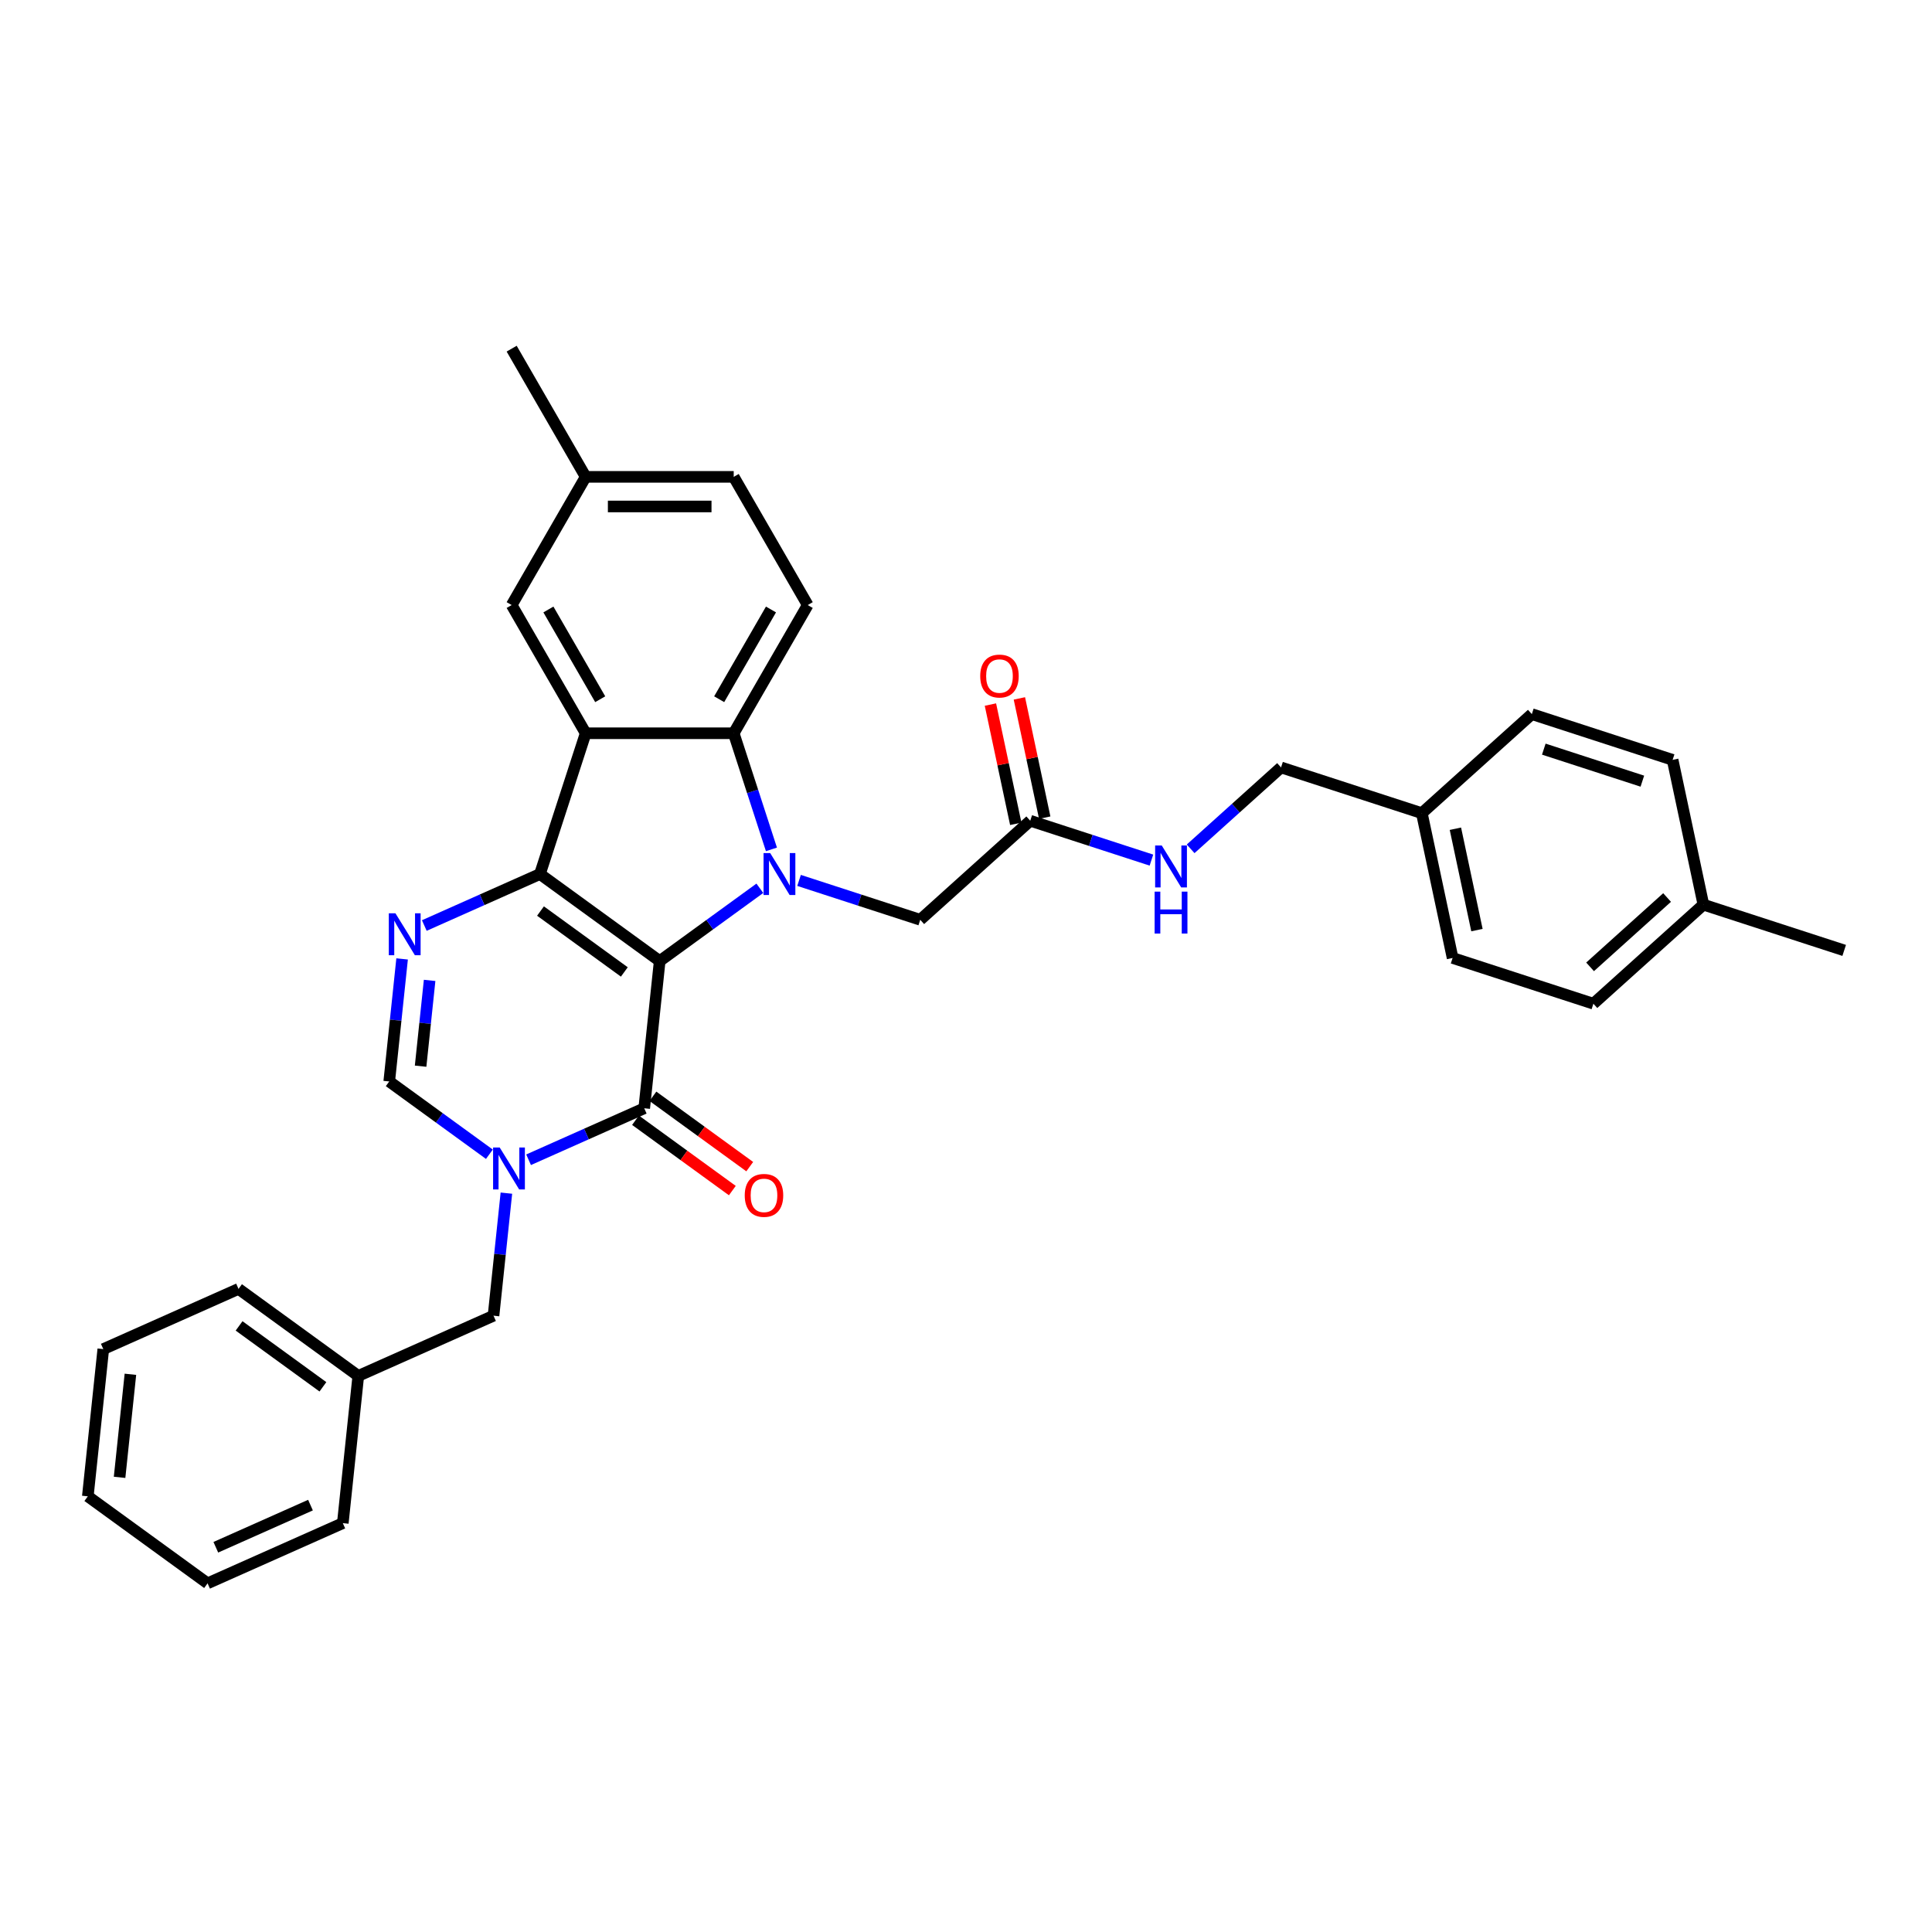 <?xml version='1.0' encoding='iso-8859-1'?>
<svg version='1.1' baseProfile='full'
              xmlns='http://www.w3.org/2000/svg'
                      xmlns:rdkit='http://www.rdkit.org/xml'
                      xmlns:xlink='http://www.w3.org/1999/xlink'
                  xml:space='preserve'
width='1000px' height='1000px' viewBox='0 0 1000 1000'>
<!-- END OF HEADER -->
<rect style='opacity:1.0;fill:#FFFFFF;stroke:none' width='1000' height='1000' x='0' y='0'> </rect>
<path class='bond-0' d='M 341.457,497.439 L 279.47,452.402' style='fill:none;fill-rule:evenodd;stroke:#000000;stroke-width:6px;stroke-linecap:butt;stroke-linejoin:miter;stroke-opacity:1' />
<path class='bond-0' d='M 323.152,503.081 L 279.761,471.555' style='fill:none;fill-rule:evenodd;stroke:#000000;stroke-width:6px;stroke-linecap:butt;stroke-linejoin:miter;stroke-opacity:1' />
<path class='bond-1' d='M 341.457,497.439 L 367.378,478.606' style='fill:none;fill-rule:evenodd;stroke:#000000;stroke-width:6px;stroke-linecap:butt;stroke-linejoin:miter;stroke-opacity:1' />
<path class='bond-1' d='M 367.378,478.606 L 393.3,459.773' style='fill:none;fill-rule:evenodd;stroke:#0000FF;stroke-width:6px;stroke-linecap:butt;stroke-linejoin:miter;stroke-opacity:1' />
<path class='bond-2' d='M 341.457,497.439 L 333.448,573.639' style='fill:none;fill-rule:evenodd;stroke:#000000;stroke-width:6px;stroke-linecap:butt;stroke-linejoin:miter;stroke-opacity:1' />
<path class='bond-3' d='M 279.47,452.402 L 303.147,379.532' style='fill:none;fill-rule:evenodd;stroke:#000000;stroke-width:6px;stroke-linecap:butt;stroke-linejoin:miter;stroke-opacity:1' />
<path class='bond-5' d='M 279.47,452.402 L 249.544,465.726' style='fill:none;fill-rule:evenodd;stroke:#000000;stroke-width:6px;stroke-linecap:butt;stroke-linejoin:miter;stroke-opacity:1' />
<path class='bond-5' d='M 249.544,465.726 L 219.618,479.05' style='fill:none;fill-rule:evenodd;stroke:#0000FF;stroke-width:6px;stroke-linecap:butt;stroke-linejoin:miter;stroke-opacity:1' />
<path class='bond-6' d='M 399.297,439.637 L 389.532,409.585' style='fill:none;fill-rule:evenodd;stroke:#0000FF;stroke-width:6px;stroke-linecap:butt;stroke-linejoin:miter;stroke-opacity:1' />
<path class='bond-6' d='M 389.532,409.585 L 379.767,379.532' style='fill:none;fill-rule:evenodd;stroke:#000000;stroke-width:6px;stroke-linecap:butt;stroke-linejoin:miter;stroke-opacity:1' />
<path class='bond-8' d='M 413.589,455.699 L 444.952,465.889' style='fill:none;fill-rule:evenodd;stroke:#0000FF;stroke-width:6px;stroke-linecap:butt;stroke-linejoin:miter;stroke-opacity:1' />
<path class='bond-8' d='M 444.952,465.889 L 476.314,476.079' style='fill:none;fill-rule:evenodd;stroke:#000000;stroke-width:6px;stroke-linecap:butt;stroke-linejoin:miter;stroke-opacity:1' />
<path class='bond-4' d='M 333.448,573.639 L 303.522,586.963' style='fill:none;fill-rule:evenodd;stroke:#000000;stroke-width:6px;stroke-linecap:butt;stroke-linejoin:miter;stroke-opacity:1' />
<path class='bond-4' d='M 303.522,586.963 L 273.596,600.287' style='fill:none;fill-rule:evenodd;stroke:#0000FF;stroke-width:6px;stroke-linecap:butt;stroke-linejoin:miter;stroke-opacity:1' />
<path class='bond-13' d='M 328.944,579.838 L 354,598.042' style='fill:none;fill-rule:evenodd;stroke:#000000;stroke-width:6px;stroke-linecap:butt;stroke-linejoin:miter;stroke-opacity:1' />
<path class='bond-13' d='M 354,598.042 L 379.055,616.246' style='fill:none;fill-rule:evenodd;stroke:#FF0000;stroke-width:6px;stroke-linecap:butt;stroke-linejoin:miter;stroke-opacity:1' />
<path class='bond-13' d='M 337.952,567.441 L 363.007,585.644' style='fill:none;fill-rule:evenodd;stroke:#000000;stroke-width:6px;stroke-linecap:butt;stroke-linejoin:miter;stroke-opacity:1' />
<path class='bond-13' d='M 363.007,585.644 L 388.063,603.848' style='fill:none;fill-rule:evenodd;stroke:#FF0000;stroke-width:6px;stroke-linecap:butt;stroke-linejoin:miter;stroke-opacity:1' />
<path class='bond-12' d='M 303.147,379.532 L 264.837,313.177' style='fill:none;fill-rule:evenodd;stroke:#000000;stroke-width:6px;stroke-linecap:butt;stroke-linejoin:miter;stroke-opacity:1' />
<path class='bond-12' d='M 310.671,361.917 L 283.854,315.468' style='fill:none;fill-rule:evenodd;stroke:#000000;stroke-width:6px;stroke-linecap:butt;stroke-linejoin:miter;stroke-opacity:1' />
<path class='bond-33' d='M 303.147,379.532 L 379.767,379.532' style='fill:none;fill-rule:evenodd;stroke:#000000;stroke-width:6px;stroke-linecap:butt;stroke-linejoin:miter;stroke-opacity:1' />
<path class='bond-7' d='M 253.307,597.433 L 227.386,578.6' style='fill:none;fill-rule:evenodd;stroke:#0000FF;stroke-width:6px;stroke-linecap:butt;stroke-linejoin:miter;stroke-opacity:1' />
<path class='bond-7' d='M 227.386,578.6 L 201.465,559.767' style='fill:none;fill-rule:evenodd;stroke:#000000;stroke-width:6px;stroke-linecap:butt;stroke-linejoin:miter;stroke-opacity:1' />
<path class='bond-11' d='M 262.11,617.568 L 258.777,649.286' style='fill:none;fill-rule:evenodd;stroke:#0000FF;stroke-width:6px;stroke-linecap:butt;stroke-linejoin:miter;stroke-opacity:1' />
<path class='bond-11' d='M 258.777,649.286 L 255.443,681.004' style='fill:none;fill-rule:evenodd;stroke:#000000;stroke-width:6px;stroke-linecap:butt;stroke-linejoin:miter;stroke-opacity:1' />
<path class='bond-34' d='M 208.132,496.332 L 204.798,528.049' style='fill:none;fill-rule:evenodd;stroke:#0000FF;stroke-width:6px;stroke-linecap:butt;stroke-linejoin:miter;stroke-opacity:1' />
<path class='bond-34' d='M 204.798,528.049 L 201.465,559.767' style='fill:none;fill-rule:evenodd;stroke:#000000;stroke-width:6px;stroke-linecap:butt;stroke-linejoin:miter;stroke-opacity:1' />
<path class='bond-34' d='M 222.372,507.449 L 220.039,529.651' style='fill:none;fill-rule:evenodd;stroke:#0000FF;stroke-width:6px;stroke-linecap:butt;stroke-linejoin:miter;stroke-opacity:1' />
<path class='bond-34' d='M 220.039,529.651 L 217.705,551.854' style='fill:none;fill-rule:evenodd;stroke:#000000;stroke-width:6px;stroke-linecap:butt;stroke-linejoin:miter;stroke-opacity:1' />
<path class='bond-9' d='M 379.767,379.532 L 418.077,313.177' style='fill:none;fill-rule:evenodd;stroke:#000000;stroke-width:6px;stroke-linecap:butt;stroke-linejoin:miter;stroke-opacity:1' />
<path class='bond-9' d='M 372.243,361.917 L 399.06,315.468' style='fill:none;fill-rule:evenodd;stroke:#000000;stroke-width:6px;stroke-linecap:butt;stroke-linejoin:miter;stroke-opacity:1' />
<path class='bond-10' d='M 476.314,476.079 L 533.254,424.81' style='fill:none;fill-rule:evenodd;stroke:#000000;stroke-width:6px;stroke-linecap:butt;stroke-linejoin:miter;stroke-opacity:1' />
<path class='bond-17' d='M 418.077,313.177 L 379.767,246.822' style='fill:none;fill-rule:evenodd;stroke:#000000;stroke-width:6px;stroke-linecap:butt;stroke-linejoin:miter;stroke-opacity:1' />
<path class='bond-14' d='M 533.254,424.81 L 564.617,435.001' style='fill:none;fill-rule:evenodd;stroke:#000000;stroke-width:6px;stroke-linecap:butt;stroke-linejoin:miter;stroke-opacity:1' />
<path class='bond-14' d='M 564.617,435.001 L 595.98,445.191' style='fill:none;fill-rule:evenodd;stroke:#0000FF;stroke-width:6px;stroke-linecap:butt;stroke-linejoin:miter;stroke-opacity:1' />
<path class='bond-15' d='M 540.749,423.217 L 534.189,392.357' style='fill:none;fill-rule:evenodd;stroke:#000000;stroke-width:6px;stroke-linecap:butt;stroke-linejoin:miter;stroke-opacity:1' />
<path class='bond-15' d='M 534.189,392.357 L 527.63,361.496' style='fill:none;fill-rule:evenodd;stroke:#FF0000;stroke-width:6px;stroke-linecap:butt;stroke-linejoin:miter;stroke-opacity:1' />
<path class='bond-15' d='M 525.76,426.403 L 519.2,395.543' style='fill:none;fill-rule:evenodd;stroke:#000000;stroke-width:6px;stroke-linecap:butt;stroke-linejoin:miter;stroke-opacity:1' />
<path class='bond-15' d='M 519.2,395.543 L 512.64,364.682' style='fill:none;fill-rule:evenodd;stroke:#FF0000;stroke-width:6px;stroke-linecap:butt;stroke-linejoin:miter;stroke-opacity:1' />
<path class='bond-20' d='M 255.443,681.004 L 185.447,712.168' style='fill:none;fill-rule:evenodd;stroke:#000000;stroke-width:6px;stroke-linecap:butt;stroke-linejoin:miter;stroke-opacity:1' />
<path class='bond-16' d='M 264.837,313.177 L 303.147,246.822' style='fill:none;fill-rule:evenodd;stroke:#000000;stroke-width:6px;stroke-linecap:butt;stroke-linejoin:miter;stroke-opacity:1' />
<path class='bond-18' d='M 616.269,439.353 L 639.667,418.286' style='fill:none;fill-rule:evenodd;stroke:#0000FF;stroke-width:6px;stroke-linecap:butt;stroke-linejoin:miter;stroke-opacity:1' />
<path class='bond-18' d='M 639.667,418.286 L 663.065,397.218' style='fill:none;fill-rule:evenodd;stroke:#000000;stroke-width:6px;stroke-linecap:butt;stroke-linejoin:miter;stroke-opacity:1' />
<path class='bond-26' d='M 303.147,246.822 L 264.837,180.467' style='fill:none;fill-rule:evenodd;stroke:#000000;stroke-width:6px;stroke-linecap:butt;stroke-linejoin:miter;stroke-opacity:1' />
<path class='bond-35' d='M 303.147,246.822 L 379.767,246.822' style='fill:none;fill-rule:evenodd;stroke:#000000;stroke-width:6px;stroke-linecap:butt;stroke-linejoin:miter;stroke-opacity:1' />
<path class='bond-35' d='M 314.64,262.146 L 368.274,262.146' style='fill:none;fill-rule:evenodd;stroke:#000000;stroke-width:6px;stroke-linecap:butt;stroke-linejoin:miter;stroke-opacity:1' />
<path class='bond-19' d='M 663.065,397.218 L 735.935,420.895' style='fill:none;fill-rule:evenodd;stroke:#000000;stroke-width:6px;stroke-linecap:butt;stroke-linejoin:miter;stroke-opacity:1' />
<path class='bond-22' d='M 735.935,420.895 L 792.875,369.626' style='fill:none;fill-rule:evenodd;stroke:#000000;stroke-width:6px;stroke-linecap:butt;stroke-linejoin:miter;stroke-opacity:1' />
<path class='bond-23' d='M 735.935,420.895 L 751.865,495.841' style='fill:none;fill-rule:evenodd;stroke:#000000;stroke-width:6px;stroke-linecap:butt;stroke-linejoin:miter;stroke-opacity:1' />
<path class='bond-23' d='M 753.314,428.951 L 764.465,481.413' style='fill:none;fill-rule:evenodd;stroke:#000000;stroke-width:6px;stroke-linecap:butt;stroke-linejoin:miter;stroke-opacity:1' />
<path class='bond-28' d='M 185.447,712.168 L 123.46,667.132' style='fill:none;fill-rule:evenodd;stroke:#000000;stroke-width:6px;stroke-linecap:butt;stroke-linejoin:miter;stroke-opacity:1' />
<path class='bond-28' d='M 167.141,717.81 L 123.75,686.285' style='fill:none;fill-rule:evenodd;stroke:#000000;stroke-width:6px;stroke-linecap:butt;stroke-linejoin:miter;stroke-opacity:1' />
<path class='bond-29' d='M 185.447,712.168 L 177.438,788.369' style='fill:none;fill-rule:evenodd;stroke:#000000;stroke-width:6px;stroke-linecap:butt;stroke-linejoin:miter;stroke-opacity:1' />
<path class='bond-21' d='M 881.675,468.249 L 824.735,519.518' style='fill:none;fill-rule:evenodd;stroke:#000000;stroke-width:6px;stroke-linecap:butt;stroke-linejoin:miter;stroke-opacity:1' />
<path class='bond-21' d='M 862.88,464.552 L 823.022,500.44' style='fill:none;fill-rule:evenodd;stroke:#000000;stroke-width:6px;stroke-linecap:butt;stroke-linejoin:miter;stroke-opacity:1' />
<path class='bond-27' d='M 881.675,468.249 L 954.545,491.926' style='fill:none;fill-rule:evenodd;stroke:#000000;stroke-width:6px;stroke-linecap:butt;stroke-linejoin:miter;stroke-opacity:1' />
<path class='bond-37' d='M 881.675,468.249 L 865.745,393.303' style='fill:none;fill-rule:evenodd;stroke:#000000;stroke-width:6px;stroke-linecap:butt;stroke-linejoin:miter;stroke-opacity:1' />
<path class='bond-25' d='M 792.875,369.626 L 865.745,393.303' style='fill:none;fill-rule:evenodd;stroke:#000000;stroke-width:6px;stroke-linecap:butt;stroke-linejoin:miter;stroke-opacity:1' />
<path class='bond-25' d='M 799.07,387.752 L 850.079,404.326' style='fill:none;fill-rule:evenodd;stroke:#000000;stroke-width:6px;stroke-linecap:butt;stroke-linejoin:miter;stroke-opacity:1' />
<path class='bond-24' d='M 751.865,495.841 L 824.735,519.518' style='fill:none;fill-rule:evenodd;stroke:#000000;stroke-width:6px;stroke-linecap:butt;stroke-linejoin:miter;stroke-opacity:1' />
<path class='bond-31' d='M 123.46,667.132 L 53.464,698.296' style='fill:none;fill-rule:evenodd;stroke:#000000;stroke-width:6px;stroke-linecap:butt;stroke-linejoin:miter;stroke-opacity:1' />
<path class='bond-30' d='M 177.438,788.369 L 107.442,819.533' style='fill:none;fill-rule:evenodd;stroke:#000000;stroke-width:6px;stroke-linecap:butt;stroke-linejoin:miter;stroke-opacity:1' />
<path class='bond-30' d='M 160.706,779.044 L 111.708,800.859' style='fill:none;fill-rule:evenodd;stroke:#000000;stroke-width:6px;stroke-linecap:butt;stroke-linejoin:miter;stroke-opacity:1' />
<path class='bond-32' d='M 107.442,819.533 L 45.455,774.497' style='fill:none;fill-rule:evenodd;stroke:#000000;stroke-width:6px;stroke-linecap:butt;stroke-linejoin:miter;stroke-opacity:1' />
<path class='bond-36' d='M 53.464,698.296 L 45.455,774.497' style='fill:none;fill-rule:evenodd;stroke:#000000;stroke-width:6px;stroke-linecap:butt;stroke-linejoin:miter;stroke-opacity:1' />
<path class='bond-36' d='M 67.502,711.328 L 61.896,764.669' style='fill:none;fill-rule:evenodd;stroke:#000000;stroke-width:6px;stroke-linecap:butt;stroke-linejoin:miter;stroke-opacity:1' />
<path  class='atom-2' d='M 398.648 441.553
L 405.758 453.046
Q 406.463 454.18, 407.597 456.233
Q 408.731 458.287, 408.792 458.409
L 408.792 441.553
L 411.673 441.553
L 411.673 463.252
L 408.7 463.252
L 401.069 450.686
Q 400.18 449.215, 399.23 447.529
Q 398.311 445.844, 398.035 445.323
L 398.035 463.252
L 395.215 463.252
L 395.215 441.553
L 398.648 441.553
' fill='#0000FF'/>
<path  class='atom-5' d='M 258.655 593.954
L 265.766 605.447
Q 266.471 606.581, 267.605 608.635
Q 268.739 610.688, 268.8 610.811
L 268.8 593.954
L 271.681 593.954
L 271.681 615.653
L 268.708 615.653
L 261.077 603.087
Q 260.188 601.616, 259.238 599.93
Q 258.318 598.245, 258.043 597.724
L 258.043 615.653
L 255.223 615.653
L 255.223 593.954
L 258.655 593.954
' fill='#0000FF'/>
<path  class='atom-6' d='M 204.677 472.717
L 211.788 484.21
Q 212.493 485.344, 213.627 487.398
Q 214.761 489.451, 214.822 489.574
L 214.822 472.717
L 217.703 472.717
L 217.703 494.416
L 214.73 494.416
L 207.099 481.85
Q 206.21 480.379, 205.26 478.694
Q 204.34 477.008, 204.064 476.487
L 204.064 494.416
L 201.245 494.416
L 201.245 472.717
L 204.677 472.717
' fill='#0000FF'/>
<path  class='atom-14' d='M 385.475 618.737
Q 385.475 613.527, 388.049 610.615
Q 390.623 607.703, 395.435 607.703
Q 400.247 607.703, 402.821 610.615
Q 405.396 613.527, 405.396 618.737
Q 405.396 624.008, 402.791 627.012
Q 400.186 629.985, 395.435 629.985
Q 390.654 629.985, 388.049 627.012
Q 385.475 624.039, 385.475 618.737
M 395.435 627.533
Q 398.745 627.533, 400.523 625.326
Q 402.331 623.089, 402.331 618.737
Q 402.331 614.477, 400.523 612.331
Q 398.745 610.155, 395.435 610.155
Q 392.125 610.155, 390.317 612.301
Q 388.539 614.446, 388.539 618.737
Q 388.539 623.119, 390.317 625.326
Q 392.125 627.533, 395.435 627.533
' fill='#FF0000'/>
<path  class='atom-15' d='M 601.328 437.638
L 608.439 449.131
Q 609.143 450.265, 610.277 452.318
Q 611.411 454.372, 611.473 454.494
L 611.473 437.638
L 614.354 437.638
L 614.354 459.337
L 611.381 459.337
L 603.749 446.771
Q 602.861 445.3, 601.91 443.614
Q 600.991 441.929, 600.715 441.408
L 600.715 459.337
L 597.896 459.337
L 597.896 437.638
L 601.328 437.638
' fill='#0000FF'/>
<path  class='atom-15' d='M 597.635 461.507
L 600.577 461.507
L 600.577 470.732
L 611.672 470.732
L 611.672 461.507
L 614.614 461.507
L 614.614 483.206
L 611.672 483.206
L 611.672 473.184
L 600.577 473.184
L 600.577 483.206
L 597.635 483.206
L 597.635 461.507
' fill='#0000FF'/>
<path  class='atom-16' d='M 507.363 349.926
Q 507.363 344.716, 509.938 341.804
Q 512.512 338.892, 517.324 338.892
Q 522.136 338.892, 524.71 341.804
Q 527.285 344.716, 527.285 349.926
Q 527.285 355.197, 524.68 358.201
Q 522.075 361.174, 517.324 361.174
Q 512.543 361.174, 509.938 358.201
Q 507.363 355.228, 507.363 349.926
M 517.324 358.722
Q 520.634 358.722, 522.412 356.515
Q 524.22 354.278, 524.22 349.926
Q 524.22 345.666, 522.412 343.52
Q 520.634 341.344, 517.324 341.344
Q 514.014 341.344, 512.206 343.49
Q 510.428 345.635, 510.428 349.926
Q 510.428 354.308, 512.206 356.515
Q 514.014 358.722, 517.324 358.722
' fill='#FF0000'/>
</svg>
